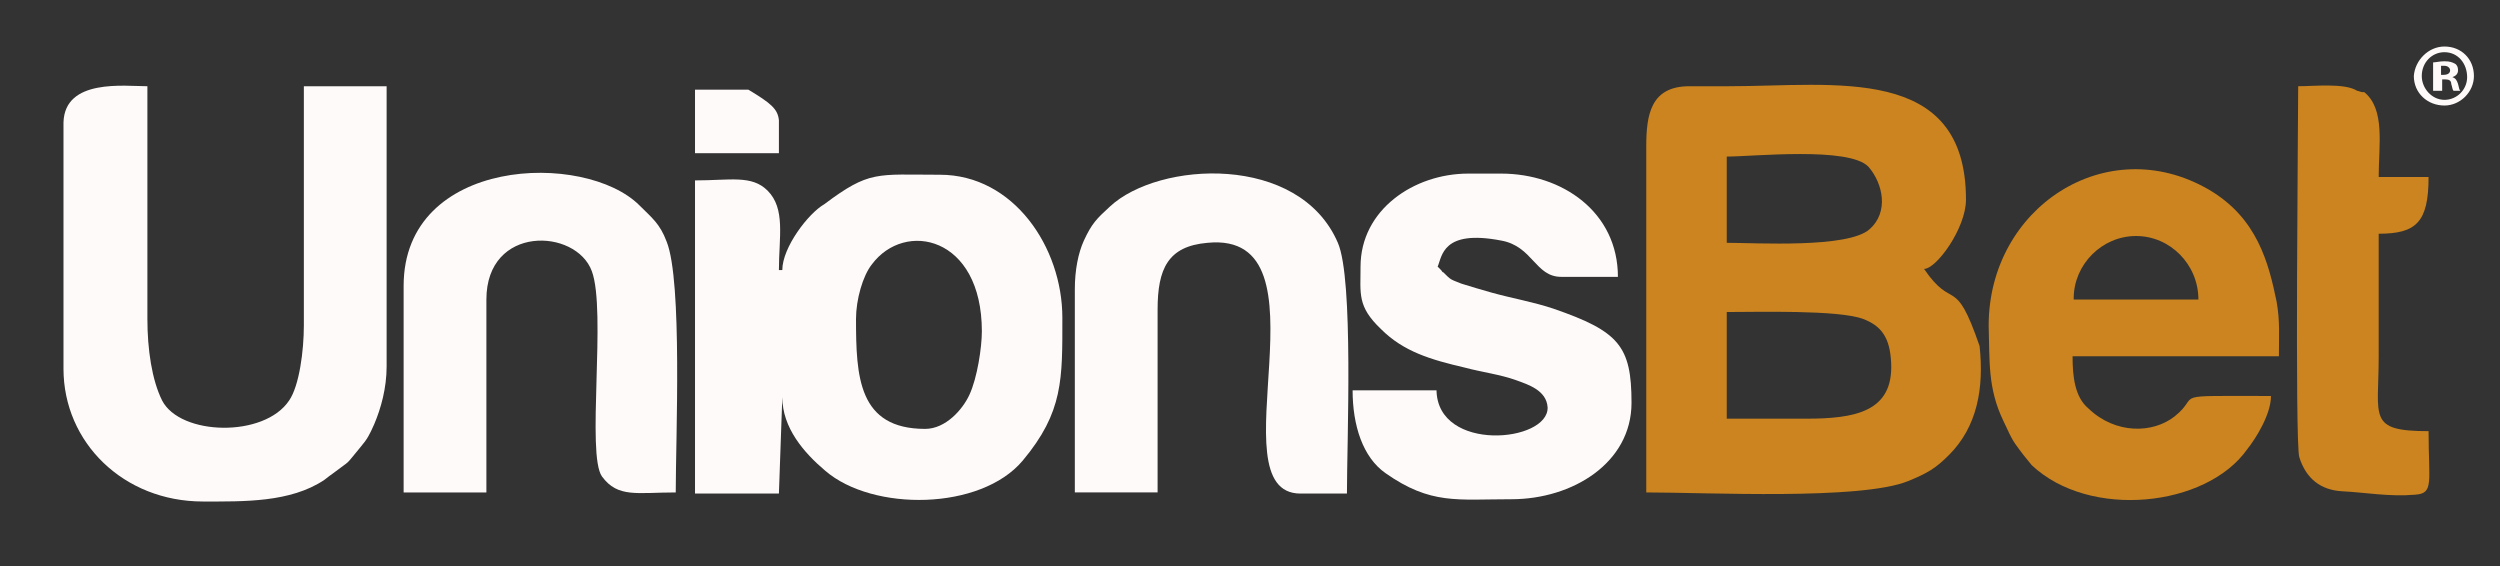 <svg width="1020" height="231" viewBox="0 0 1020 231" fill="none" xmlns="http://www.w3.org/2000/svg">
<rect x="0" y="0" width="1020" height="231" fill="#333333" stroke="none"/>
<path fill-rule="evenodd" clip-rule="evenodd" d="M377.469 174.988C350.177 174.988 349.252 153.694 349.252 130.085C349.252 122.215 352.027 112.493 355.728 107.864C369.143 89.81 400.598 96.291 400.598 135.177C400.598 141.658 398.748 154.157 395.51 161.101C392.735 167.119 385.796 174.988 377.469 174.988ZM319.184 110.179H317.796C317.796 96.754 320.571 85.181 313.17 77.774C306.694 71.293 297.905 73.608 283.564 73.608V201.375H317.796L319.184 162.026C319.184 174.525 327.973 184.71 336.762 192.117C356.19 208.782 400.136 208.319 417.252 187.95C433.905 168.045 433.442 154.62 433.442 129.622C433.442 100.92 413.551 71.293 383.483 71.293C357.578 71.293 354.803 69.441 336.299 83.329C329.823 87.032 319.184 100.92 319.184 110.179Z" fill="#FFFAFA"/>
<path fill-rule="evenodd" clip-rule="evenodd" d="M25.904 49.997V150.452C25.904 180.542 50.421 204.614 82.802 204.614C99.455 204.614 118.421 205.077 132.299 195.818C134.612 193.967 134.149 194.43 136 193.041C143.863 187.023 140.163 190.726 147.102 182.394C149.877 179.153 150.802 177.301 152.653 173.135C155.428 166.654 157.741 158.321 157.741 149.526V35.183H123.972V132.86C123.972 143.045 122.122 157.396 117.959 163.414C107.782 178.69 73.551 177.764 66.149 163.414C61.986 155.081 60.136 142.582 60.136 130.083V35.183C50.884 35.183 26.367 31.943 25.904 49.997Z" fill="#FFFAFA"/>
<path fill-rule="evenodd" clip-rule="evenodd" d="M555.101 108.788C555.101 119.898 553.714 124.99 563.428 134.249C572.68 143.507 583.782 146.748 597.659 149.988C604.598 151.84 611.999 152.766 618.475 155.081C623.564 156.932 630.965 159.247 631.428 166.191C631.89 180.542 586.557 184.708 586.095 159.247H551.863C551.863 173.598 556.027 186.56 565.278 193.041C583.782 206.002 594.421 203.688 616.625 203.688C641.605 203.688 665.659 188.874 665.659 164.339C665.659 141.193 660.571 135.175 633.741 125.916C625.414 123.139 617.088 121.75 608.761 119.435C603.673 118.047 600.897 117.121 596.271 115.732C591.646 113.88 592.108 114.343 588.87 111.103C588.407 111.103 588.407 110.64 587.945 110.177L586.557 108.788C588.407 104.622 588.407 93.511 612.462 98.141C625.414 100.455 626.339 112.954 636.979 112.954H660.108C660.108 86.568 637.441 70.828 612.462 70.828H599.047C576.843 70.828 555.101 85.642 555.101 108.788Z" fill="#FFFAFA"/>
<path fill-rule="evenodd" clip-rule="evenodd" d="M438.53 118.046V200.91H472.299V126.379C472.299 109.713 476.462 100.455 492.653 99.066C544.925 93.974 494.966 201.373 530.585 201.373H549.551C549.551 180.078 552.326 113.88 545.85 99.066C530.122 62.495 472.762 65.735 452.87 84.252C447.319 89.345 445.469 91.196 442.231 98.14C439.918 103.232 438.53 110.176 438.53 118.046Z" fill="#FFFAFA"/>
<path fill-rule="evenodd" clip-rule="evenodd" d="M164.68 116.66V200.913H198.448V122.215C198.448 91.662 234.993 93.051 241.469 110.642C247.482 126.845 239.156 185.636 245.632 194.432C252.108 203.227 259.972 200.913 275.7 200.913C275.7 179.155 278.476 114.809 271.999 98.606C269.224 91.199 265.986 88.885 260.897 83.793C238.693 61.572 164.68 63.887 164.68 116.66Z" fill="#FFFAFA"/>
<path fill-rule="evenodd" clip-rule="evenodd" d="M736.897 170.821H704.516V127.306C717.006 127.306 749.85 126.381 760.027 130.084C767.428 132.861 771.129 137.491 771.591 148.138C772.516 168.044 756.789 170.821 736.897 170.821ZM704.516 99.068V63.886C715.156 63.886 754.476 59.719 762.34 68.052C768.353 74.996 770.666 86.569 762.802 93.513C754.013 101.383 716.544 99.068 704.516 99.068ZM802.122 81.477C802.122 25.926 748.462 35.184 705.442 35.184C700.353 35.184 694.802 35.184 689.251 35.184C673.523 35.184 671.673 46.757 671.673 59.719V200.912C696.652 200.912 759.101 204.152 778.53 196.282C786.394 193.042 789.632 191.19 795.183 185.635C806.748 174.062 809.523 158.322 807.673 141.194C797.496 111.567 797.033 127.306 785.006 109.715C790.095 109.715 802.122 93.05 802.122 81.477Z" fill="#CB841F"/>
<path fill-rule="evenodd" clip-rule="evenodd" d="M811.374 132.862C811.837 147.213 810.911 158.323 817.388 171.748C819.238 175.452 820.163 178.229 822.476 181.47C824.789 184.71 826.639 187.025 828.952 189.802C852.544 212.023 900.19 206.931 916.843 183.321C920.544 178.692 926.558 168.971 926.558 161.564C883.075 161.564 898.803 160.638 887.238 169.897C878.449 176.84 863.184 177.303 852.082 166.656C846.531 162.027 845.605 153.694 845.605 145.361H863.184H929.796C929.796 137.029 930.258 131.011 928.871 123.141C925.633 107.402 921.007 88.885 901.116 77.311C859.483 53.239 811.374 84.718 811.374 132.862ZM896.952 122.215C896.952 121.752 896.952 121.752 896.952 122.215C896.952 107.864 885.388 96.291 871.51 96.291C857.633 96.291 846.068 107.864 846.068 121.752V122.215H896.952Z" fill="#CB841F"/>
<path fill-rule="evenodd" clip-rule="evenodd" d="M937.66 35.183C937.66 47.682 936.272 181.467 938.122 186.559C940.898 195.355 946.911 199.984 955.701 200.447C964.952 200.91 975.129 202.762 985.306 201.836C993.17 201.373 990.857 196.744 990.857 175.912C965.877 175.912 970.503 170.357 970.503 145.822C970.503 129.157 970.503 112.491 970.503 95.363C985.769 95.363 990.857 90.734 990.857 72.217H970.503C970.503 59.255 973.279 44.441 964.49 37.497C964.027 37.96 962.177 37.034 961.714 37.034C956.626 33.794 944.136 35.183 937.66 35.183Z" fill="#CB841F"/>
<path fill-rule="evenodd" clip-rule="evenodd" d="M305.306 36.574H283.564V62.498H317.796V49.073C317.333 44.444 314.558 42.129 305.306 36.574Z" fill="#FFFAFA"/>
<path d="M997.334 18.98C1004.27 18.98 1009.36 24.073 1009.36 31.017C1009.36 37.498 1003.81 43.053 997.334 43.053C990.395 43.053 984.844 37.96 984.844 31.017C985.306 24.536 990.857 18.98 997.334 18.98ZM997.334 21.295C992.245 21.295 988.082 25.461 988.082 31.017C988.082 36.109 992.245 40.738 997.334 40.738C1002.42 40.738 1006.59 36.572 1006.59 31.48C1006.59 25.924 1002.88 21.295 997.334 21.295ZM995.483 37.035H992.708V25.461C993.633 25.461 995.483 24.998 997.334 24.998C999.647 24.998 1000.57 25.461 1001.5 25.924C1002.42 26.387 1002.88 27.313 1002.88 28.702C1002.88 30.091 1001.96 31.017 1000.57 31.48C1001.96 31.942 1002.42 32.868 1002.88 34.257C1003.35 36.109 1003.35 36.572 1003.81 37.035H1001.03C1000.57 36.572 1000.57 35.646 1000.11 34.257C1000.11 32.868 999.184 32.405 997.796 32.405H996.408V37.035H995.483ZM995.483 30.554H996.871C998.259 30.554 999.647 30.091 999.647 28.702C999.647 27.776 998.721 26.85 997.334 26.85C996.408 26.85 995.946 26.85 995.946 26.85V30.554H995.483Z" fill="#FFFAFA"/>
</svg>
